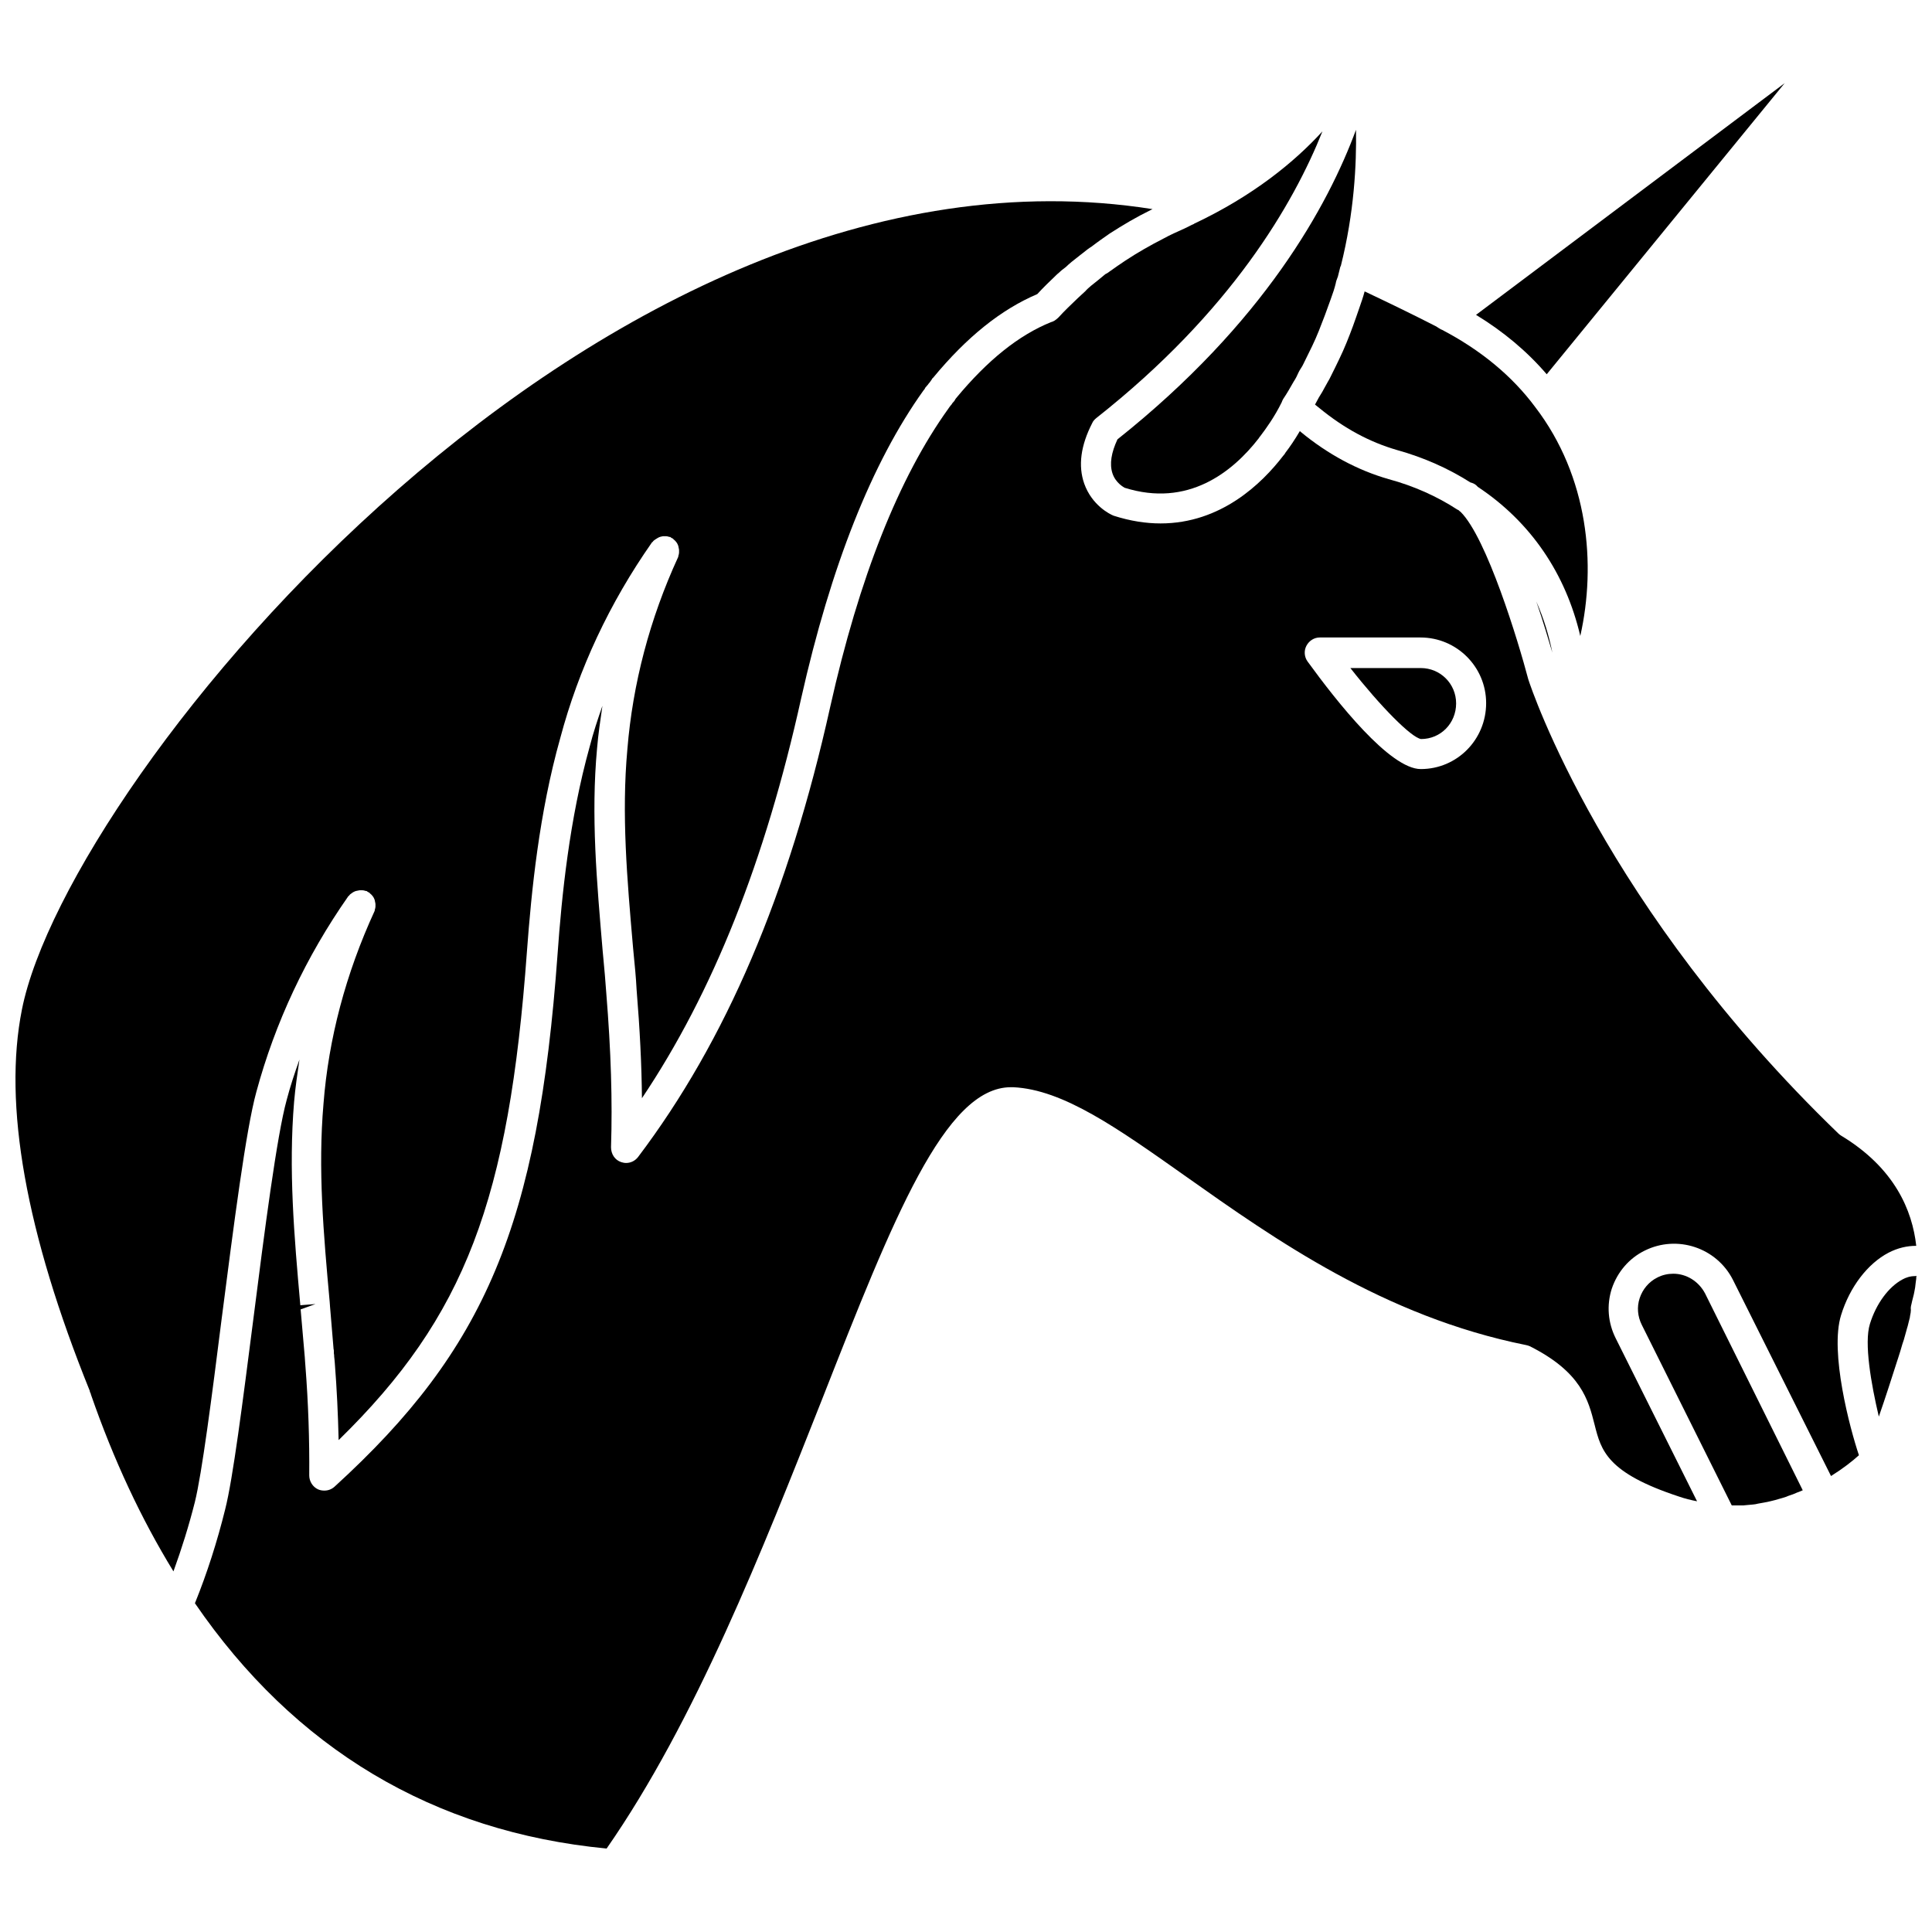 <?xml version="1.0" encoding="UTF-8"?>
<!-- Uploaded to: SVG Repo, www.svgrepo.com, Generator: SVG Repo Mixer Tools -->
<svg width="800px" height="800px" version="1.1" viewBox="144 144 512 512" xmlns="http://www.w3.org/2000/svg">
 <defs>
  <clipPath id="c">
   <path d="m148.09 197h301.91v364h-301.91z"/>
  </clipPath>
  <clipPath id="b">
   <path d="m638 482h13.902v38h-13.902z"/>
  </clipPath>
  <clipPath id="a">
   <path d="m195 178h456.9v456h-456.9z"/>
  </clipPath>
 </defs>
 <path d="m440.14 260.43c-1.652 3.543-2.125 6.535-1.34 8.973 0.867 2.676 3.148 3.777 3.227 3.856 16.766 5.273 28.574-4.094 35.582-13.145 0.078-0.156 0.234-0.395 0.395-0.551 1.496-1.969 3.777-5.117 5.668-8.973 0.078-0.316 0.234-0.551 0.395-0.867 1.023-1.496 1.891-3.07 2.754-4.566 0.629-0.945 0.945-1.652 1.258-2.363 0.078-0.156 0.395-0.789 0.473-0.867 0.234-0.395 0.473-0.707 0.629-1.023l0.395-0.789c0.707-1.496 1.496-2.992 2.125-4.328 1.34-2.754 2.363-5.512 3.387-8.188 0.551-1.496 1.102-2.992 1.574-4.328 0.551-1.496 1.023-2.914 1.34-4.25 0-0.234 0.234-0.945 0.551-1.73l0.629-2.519c0-0.078 0.078-0.156 0.156-0.316 3.543-14.09 4.172-26.922 4.016-36.055-7.398 20-24.32 51.098-63.211 82.031z"/>
 <g clip-path="url(#c)">
  <path d="m202.8 493.05c3.148-24.402 6.375-49.672 9.133-59.672 4.961-18.344 13.145-35.816 24.324-51.797 0.078-0.156 0.234-0.156 0.316-0.316 0.156-0.234 0.395-0.395 0.629-0.551s0.395-0.316 0.629-0.395c0.234-0.078 0.473-0.234 0.707-0.234 0.234-0.078 0.473-0.078 0.789-0.156h0.707c0.234 0 0.551 0.078 0.789 0.156 0.156 0.078 0.316 0 0.395 0.078s0.156 0.156 0.316 0.234c0.078 0.078 0.234 0.078 0.316 0.156 0.156 0.078 0.156 0.234 0.316 0.316 0.234 0.156 0.395 0.395 0.551 0.551 0.156 0.234 0.316 0.395 0.395 0.629 0.078 0.234 0.234 0.473 0.234 0.707 0.078 0.234 0.078 0.473 0.156 0.789v0.707c0 0.234-0.078 0.551-0.156 0.789-0.078 0.156 0 0.316-0.078 0.395-7.637 16.609-12.203 33.852-13.539 51.09-1.496 17.32 0 34.402 1.652 52.586l0.078 1.102 0.945 11.336c0.078 0.078 0.078 0.629 0.078 1.102 0.078 0.316 0.078 0.707 0.078 0.867l0.078 0.707c0 0.078 0.078 0.867 0.078 0.867 0.551 7.008 0.867 13.855 1.023 20.547 33.613-32.828 45.105-63.684 49.91-129.57 1.18-15.902 3.227-36.605 8.816-56.441 4.879-18.344 13.066-35.816 24.246-51.797 0.078-0.156 0.234-0.156 0.316-0.316 0.156-0.234 0.395-0.395 0.629-0.551 0.234-0.156 0.395-0.234 0.629-0.395 0.234-0.156 0.473-0.234 0.707-0.316 0.234-0.078 0.473-0.078 0.707-0.156h0.789c0.234 0 0.551 0.078 0.789 0.156 0.156 0.078 0.316 0 0.395 0.078 0.078 0.078 0.156 0.156 0.316 0.234 0.078 0.078 0.234 0.078 0.316 0.156 0.156 0.078 0.156 0.234 0.316 0.316 0.234 0.156 0.395 0.395 0.551 0.551 0.156 0.234 0.316 0.395 0.395 0.629 0.078 0.234 0.234 0.473 0.234 0.707 0.078 0.234 0.078 0.473 0.156 0.789v0.707c0 0.316-0.078 0.551-0.156 0.789-0.078 0.156 0 0.316-0.078 0.395-7.559 16.453-12.043 33.613-13.461 50.934-1.574 17.238-0.078 34.402 1.496 52.508l0.156 1.652c0.316 3.227 0.629 6.297 0.789 9.523 0.867 10.547 1.34 19.996 1.418 28.812 18.812-28.023 32.668-62.898 42.195-105.96 7.871-35.031 18.734-62.504 32.434-81.633l0.078-0.078c0.078-0.078 0.156-0.234 0.234-0.316 0.078-0.078 0.078-0.234 0.156-0.316 0.156-0.156 0.316-0.395 0.473-0.551 0-0.078 0.078-0.078 0.156-0.156 0.156-0.234 0.316-0.473 0.551-0.707 0.156-0.234 0.395-0.551 0.551-0.789 0.078-0.156 0.156-0.316 0.316-0.395 8.973-10.863 18.027-18.105 27.629-22.199 1.574-1.73 3.387-3.465 5.273-5.273 0.156-0.156 0.316-0.234 0.473-0.395 0.551-0.551 1.18-1.023 1.812-1.496 0.473-0.473 0.945-0.867 1.496-1.34 1.812-1.418 3.07-2.441 4.41-3.465 0.234-0.156 1.023-0.707 1.258-0.867 0 0-0.316 0.156-0.629 0.473 2.047-1.574 3.543-2.598 5.117-3.699 3.543-2.281 7.008-4.328 10.863-6.219 0.156-0.078 0.316-0.156 0.473-0.234-146.04-23.059-287.34 150.44-299.62 212.08-5.039 25.191 1.023 59.199 18.027 101.23h-0.078c0.078 0.234 0.234 0.395 0.316 0.707v0.078c6.062 17.477 13.383 33.062 21.883 46.918 2.203-6.062 4.094-12.121 5.668-18.344 1.891-7.633 4.488-27.785 7.164-49.039z"/>
 </g>
 <path d="m551.14 303.41c1.812 5.273 3.227 10.078 4.25 13.539-0.863-4.332-2.203-8.895-4.25-13.539z"/>
 <path d="m616.95 166.04-81.789 61.402c7.242 4.41 13.539 9.684 18.734 15.742z"/>
 <path d="m498.87 239.25c-0.707 1.418-1.418 2.992-2.203 4.488l-0.395 0.789c-0.395 0.629-0.473 0.867-0.629 1.102l-0.789 1.418c-0.395 0.789-0.867 1.496-1.34 2.281-0.316 0.551-0.629 1.18-1.023 1.891 0.395 0.316 0.789 0.629 1.18 0.945 6.535 5.352 13.227 8.973 20.547 11.098 7.086 1.969 13.617 4.879 19.445 8.582 0.551 0.156 1.023 0.316 1.496 0.707 0.156 0.156 0.316 0.316 0.473 0.473 14.012 9.289 23.301 22.984 27.16 39.516 4.25-18.895 2.203-42.195-11.965-60.691-6.141-8.266-14.484-15.113-24.719-20.469-0.078 0-0.078 0-0.156-0.078h-0.078c-0.551-0.316-1.023-0.629-1.258-0.789-6.769-3.465-12.988-6.453-18.973-9.289-0.395 1.496-0.945 3.07-1.496 4.644-0.473 1.418-1.023 2.914-1.574 4.488-1.105 2.992-2.285 5.984-3.703 8.895z"/>
 <g clip-path="url(#b)">
  <path d="m651.51 482.18c-1.34 0-2.441 0.395-3.305 0.867-3.699 1.969-7.008 6.453-8.66 11.809-1.574 5.039 0.316 15.902 2.363 24.562 1.812-5.195 3.465-10.391 4.879-14.801 0.078-0.234 0.156-0.473 0.234-0.707 0.395-1.258 0.789-2.441 1.102-3.621 0.156-0.395 0.234-0.789 0.395-1.18 0.234-0.867 0.473-1.73 0.707-2.519 0.078-0.395 0.234-0.789 0.316-1.102 0.156-0.707 0.316-1.34 0.473-1.891 0.078-0.234 0.156-0.551 0.156-0.789 0.156-0.707 0.234-1.258 0.234-1.652-0.078-0.551 0-1.023 0.156-1.574 0 0 0.078-0.316 0.156-0.707 0-0.078 0.078-0.234 0.078-0.316 0.078-0.395 0.234-0.945 0.395-1.574 0.078-0.234 0.078-0.551 0.156-0.789 0.156-0.629 0.234-1.34 0.316-2.125 0.078-0.395 0.078-0.789 0.156-1.18 0-0.234 0-0.551 0.078-0.789-0.148 0.078-0.227 0.078-0.387 0.078z"/>
 </g>
 <g clip-path="url(#a)">
  <path d="m631.91 492.5c2.281-7.398 7.008-13.617 12.594-16.531 2.441-1.258 4.879-1.812 7.32-1.812-1.023-9.289-5.668-20.625-19.918-29.207-0.234-0.156-0.473-0.316-0.707-0.551-62.109-59.906-81.398-117.92-82.184-120.36-2.676-10.156-11.02-37.551-17.949-44.398-0.156-0.078-0.316-0.234-0.473-0.395-0.078-0.078-0.234-0.156-0.316-0.156-5.434-3.543-11.57-6.297-18.262-8.109-8.266-2.363-16.137-6.613-23.301-12.516l-0.234-0.234c-1.34 2.281-2.676 4.25-3.777 5.668-0.156 0.316-0.395 0.629-0.629 0.867-5.668 7.398-16.531 17.949-32.512 17.949-3.856 0-8.031-0.629-12.438-2.047-1.023-0.395-5.746-2.754-7.793-8.5-1.652-4.723-0.945-10.078 2.125-16.059 0.234-0.551 0.629-0.945 1.102-1.34 35.738-28.184 52.27-56.836 59.906-75.965-7.398 8.109-18.344 17.082-34.008 24.48l-0.078 0.078c-0.156 0.078-0.395 0.156-0.551 0.234-0.629 0.316-1.18 0.629-1.891 0.945-1.969 0.867-3.856 1.73-5.59 2.676-3.543 1.812-6.848 3.699-10.078 5.824-1.418 0.945-2.914 1.969-4.328 2.992-0.156 0.156-0.789 0.551-1.023 0.629-1.18 1.023-2.598 2.125-3.777 3.07-0.629 0.551-1.102 0.945-1.496 1.418l-2.047 1.891c-1.812 1.73-3.621 3.465-5.117 5.117-0.316 0.316-0.707 0.629-1.102 0.867-0.078 0.078-0.551 0.234-0.707 0.316h-0.078c-8.582 3.465-16.848 10.078-25.191 20.152-0.078 0.078-0.156 0.234-0.234 0.316 0 0.078-0.078 0.078-0.078 0.156-0.156 0.316-0.395 0.551-0.629 0.789-0.078 0.156-0.234 0.316-0.316 0.473 0 0 0 0.078-0.078 0.078-0.078 0.156-0.234 0.234-0.316 0.395-0.078 0.078-0.156 0.234-0.234 0.316-0.078 0.078-0.078 0.156-0.156 0.234-13.145 18.262-23.695 44.871-31.332 79.035-11.02 49.672-27.711 88.641-50.934 119.34-0.789 1.023-1.969 1.574-3.148 1.574-0.473 0-0.867-0.078-1.34-0.234-1.652-0.551-2.676-2.125-2.676-3.938 0.395-12.359 0-25.348-1.258-40.855-0.234-3.148-0.473-6.219-0.789-9.367l-0.156-1.652c-1.574-18.5-3.148-35.977-1.496-53.844 0.316-3.777 0.867-7.477 1.418-11.258-1.258 3.621-2.441 7.164-3.387 10.863-5.352 19.207-7.398 39.438-8.5 54.945-5.195 71.637-19.051 104.62-59.117 141.14-0.789 0.707-1.73 1.023-2.676 1.023-0.551 0-1.102-0.078-1.652-0.316-1.418-0.629-2.363-2.125-2.363-3.699 0.078-9.289-0.234-19.051-1.023-29.125l-0.078-1.023c0-0.156-0.078-1.023-0.078-1.18l-1.102-12.676 3.938-1.418-4.016 0.316c-1.652-18.5-3.148-35.977-1.652-53.922 0.316-3.699 0.867-7.398 1.418-11.18-1.258 3.543-2.441 7.086-3.387 10.707-2.598 9.445-5.824 34.402-8.895 58.566-2.754 21.492-5.352 41.879-7.398 49.91-2.125 8.582-4.801 16.926-7.949 24.719l-0.078 0.156c26.371 38.496 63.133 60.613 109.11 65.023 23.539-33.852 41.328-79.191 57.152-119.18 18.812-47.863 32.512-82.578 49.988-82.578h0.629c13.227 0.629 27.551 10.785 45.816 23.695 23.379 16.531 52.426 37.078 90.055 44.633 0.316 0.078 0.707 0.156 1.023 0.316 13.617 6.848 15.508 14.25 17.16 20.781 1.73 6.848 3.227 12.754 22.355 19.051 1.574 0.551 3.227 0.945 4.801 1.258l-21.57-43.219c-2.047-4.094-2.441-8.738-1.023-13.145 1.496-4.41 4.566-8.031 8.738-10.078 8.582-4.25 19.051-0.789 23.379 7.793l25.977 51.957c3.148-1.969 5.668-3.938 7.398-5.512-2.367-7.008-7.797-27.316-4.727-37.156zm-111.39-144.69c-8.188 0-22.277-17.871-29.992-28.496-0.867-1.18-1.023-2.832-0.316-4.172 0.707-1.34 2.047-2.203 3.543-2.203h26.688c9.605 0 17.398 7.793 17.398 17.398-0.004 9.68-7.715 17.473-17.32 17.473z"/>
 </g>
 <path d="m587.43 481.55c-1.418 0-2.914 0.316-4.25 1.023-2.203 1.102-3.856 3.07-4.644 5.434-0.789 2.363-0.551 4.879 0.551 7.086l23.852 47.863h2.203c0.789 0 1.102 0 1.574-0.078 1.496-0.156 2.363-0.156 3.148-0.395 2.363-0.395 4.172-0.789 5.902-1.34 0.789-0.234 1.496-0.395 2.125-0.707 0.945-0.316 1.652-0.551 2.281-0.867 0.707-0.234 1.18-0.473 1.574-0.629l-25.898-52.191c-1.727-3.231-4.953-5.199-8.418-5.199z"/>
 <path d="m520.52 321.04h-18.656c8.031 10.234 16.137 18.422 18.734 18.812 5.195 0 9.289-4.172 9.289-9.445 0-5.195-4.172-9.367-9.367-9.367z"/>
</svg>